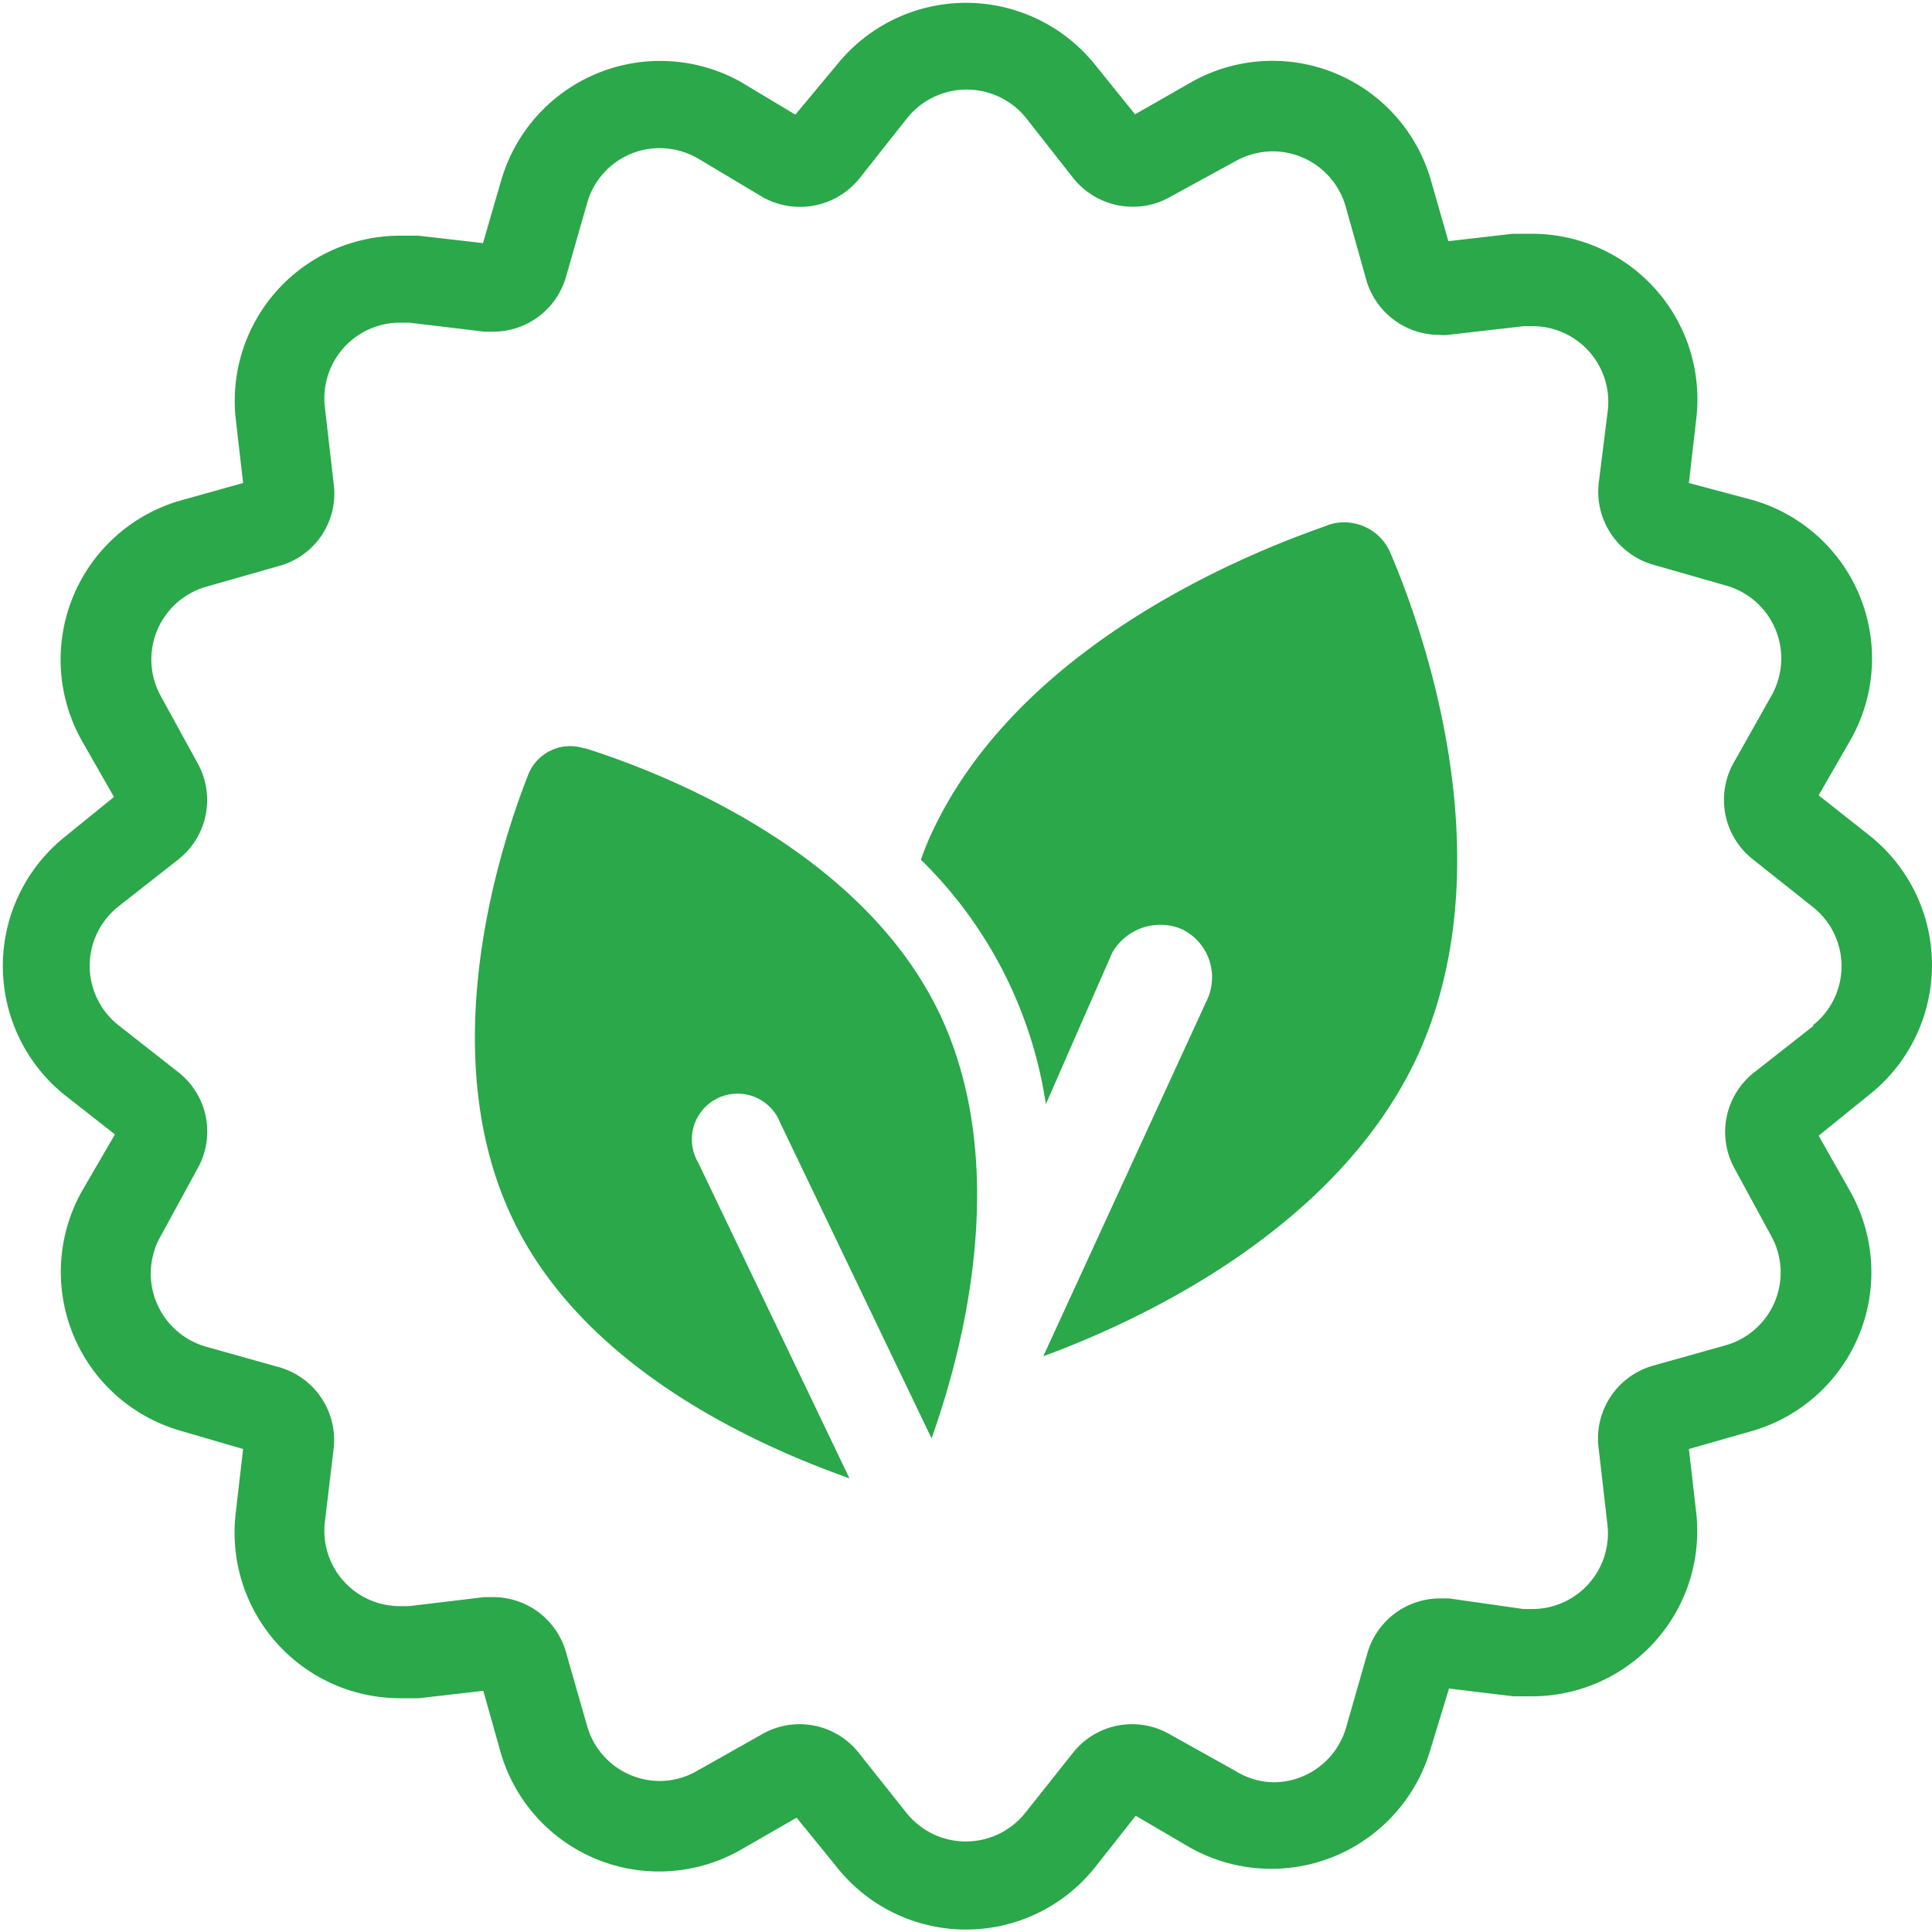 <svg viewBox="0 0 60 60" xmlns="http://www.w3.org/2000/svg" data-name="Layer 1" id="Layer_1"><defs><style>.cls-1{fill:#2aa84a;}</style></defs><path d="M56.48,35.27,58.05,34a5.14,5.14,0,0,0,0-8.06l-1.57-1.24,1-1.74a5.12,5.12,0,0,0-3.08-7.44L52.45,15l.23-2a5.14,5.14,0,0,0-5.09-5.74h-.16l-.45,0-2,.23-.55-1.92A5.12,5.12,0,0,0,37,2.55l-1.75,1L34,2A5.14,5.14,0,0,0,26,2L24.7,3.56,23,2.54a5.14,5.14,0,0,0-7.44,3.08L15,7.55l-2-.23-.16,0-.44,0A5.13,5.13,0,0,0,7.32,13l.23,2-1.93.54A5.14,5.14,0,0,0,2.54,23l1,1.75L2,26A5.14,5.14,0,0,0,2,34l1.57,1.23L2.54,37a5.13,5.13,0,0,0,3.09,7.44L7.55,45l-.23,2a5.14,5.14,0,0,0,5.09,5.74h.16l.44,0,2-.23.54,1.92A5.12,5.12,0,0,0,23,57.45l1.74-1L26,58A5.12,5.12,0,0,0,34,58l1.27-1.61,1.71,1a5.15,5.15,0,0,0,7.45-3.08L45,52.44l2,.24.16,0h.44A5.13,5.13,0,0,0,52.68,47l-.23-2,1.93-.55A5.13,5.13,0,0,0,57.46,37Zm-.15-3.42-1.86,1.46a2.35,2.35,0,0,0-.59,3L55,38.37a2.35,2.35,0,0,1-1.41,3.41l-2.28.64A2.35,2.35,0,0,0,49.65,45l.27,2.35a2.35,2.35,0,0,1-2.33,2.62h-.28L45,49.64l-.28,0a2.35,2.35,0,0,0-2.26,1.72l-.65,2.27a2.35,2.35,0,0,1-2.26,1.72A2.31,2.31,0,0,1,38.37,55l-2.06-1.15a2.34,2.34,0,0,0-3,.6l-1.47,1.85a2.36,2.36,0,0,1-3.69,0l-1.47-1.85a2.34,2.34,0,0,0-3-.6L21.64,55a2.31,2.31,0,0,1-1.15.31,2.35,2.35,0,0,1-2.26-1.72l-.65-2.27a2.35,2.35,0,0,0-2.26-1.72l-.28,0-2.34.28h-.28a2.34,2.34,0,0,1-2.33-2.62L10.36,45a2.35,2.35,0,0,0-1.69-2.54l-2.28-.64A2.36,2.36,0,0,1,5,38.37L6.13,36.3a2.34,2.34,0,0,0-.59-3L3.68,31.84a2.35,2.35,0,0,1,0-3.69l1.86-1.46a2.35,2.35,0,0,0,.59-3L5,21.63a2.35,2.35,0,0,1,1.41-3.41l2.28-.65A2.33,2.33,0,0,0,10.36,15l-.27-2.35a2.35,2.35,0,0,1,2.33-2.63l.28,0,2.34.28h.28a2.35,2.35,0,0,0,2.26-1.71l.65-2.27a2.34,2.34,0,0,1,2.26-1.72,2.41,2.41,0,0,1,1.15.3L23.7,6.13a2.37,2.37,0,0,0,3-.6l1.47-1.86a2.37,2.37,0,0,1,3.7,0l1.46,1.86a2.36,2.36,0,0,0,1.85.89,2.3,2.3,0,0,0,1.15-.3L38.38,5a2.4,2.4,0,0,1,1.14-.3,2.36,2.36,0,0,1,2.27,1.71l.64,2.28a2.36,2.36,0,0,0,2.27,1.71,1.23,1.23,0,0,0,.27,0l2.35-.27.28,0a2.35,2.35,0,0,1,2.33,2.63L49.65,15a2.36,2.36,0,0,0,1.7,2.54l2.27.65A2.35,2.35,0,0,1,55,21.63l-1.16,2.06a2.35,2.35,0,0,0,.6,3l1.85,1.47a2.34,2.34,0,0,1,0,3.69Z" class="cls-1"></path><path d="M18.14,23.24a1.4,1.4,0,0,0-1.74.83c-1,2.55-2.88,8.73-.49,13.76,2.22,4.7,7.67,7.09,10.47,8.08l-4.7-9.81a1.42,1.42,0,1,1,2.55-1.23l4.7,9.8c1-2.8,2.48-8.49.25-13.19-2.39-5-8.41-7.42-11-8.24Z" class="cls-1"></path><path d="M41.22,16.32c-2.89,1-9.65,3.87-12.29,9.56a8.24,8.24,0,0,0-.33.82,13.38,13.38,0,0,1,3.88,7.59l2.06-4.7a1.72,1.72,0,0,1,2.15-.74A1.66,1.66,0,0,1,37.51,31L32.4,42.12c3.13-1.15,9.15-4,11.62-9.32,2.64-5.77.41-12.69-.82-15.58a1.56,1.56,0,0,0-2-.9Z" class="cls-1"></path></svg>
